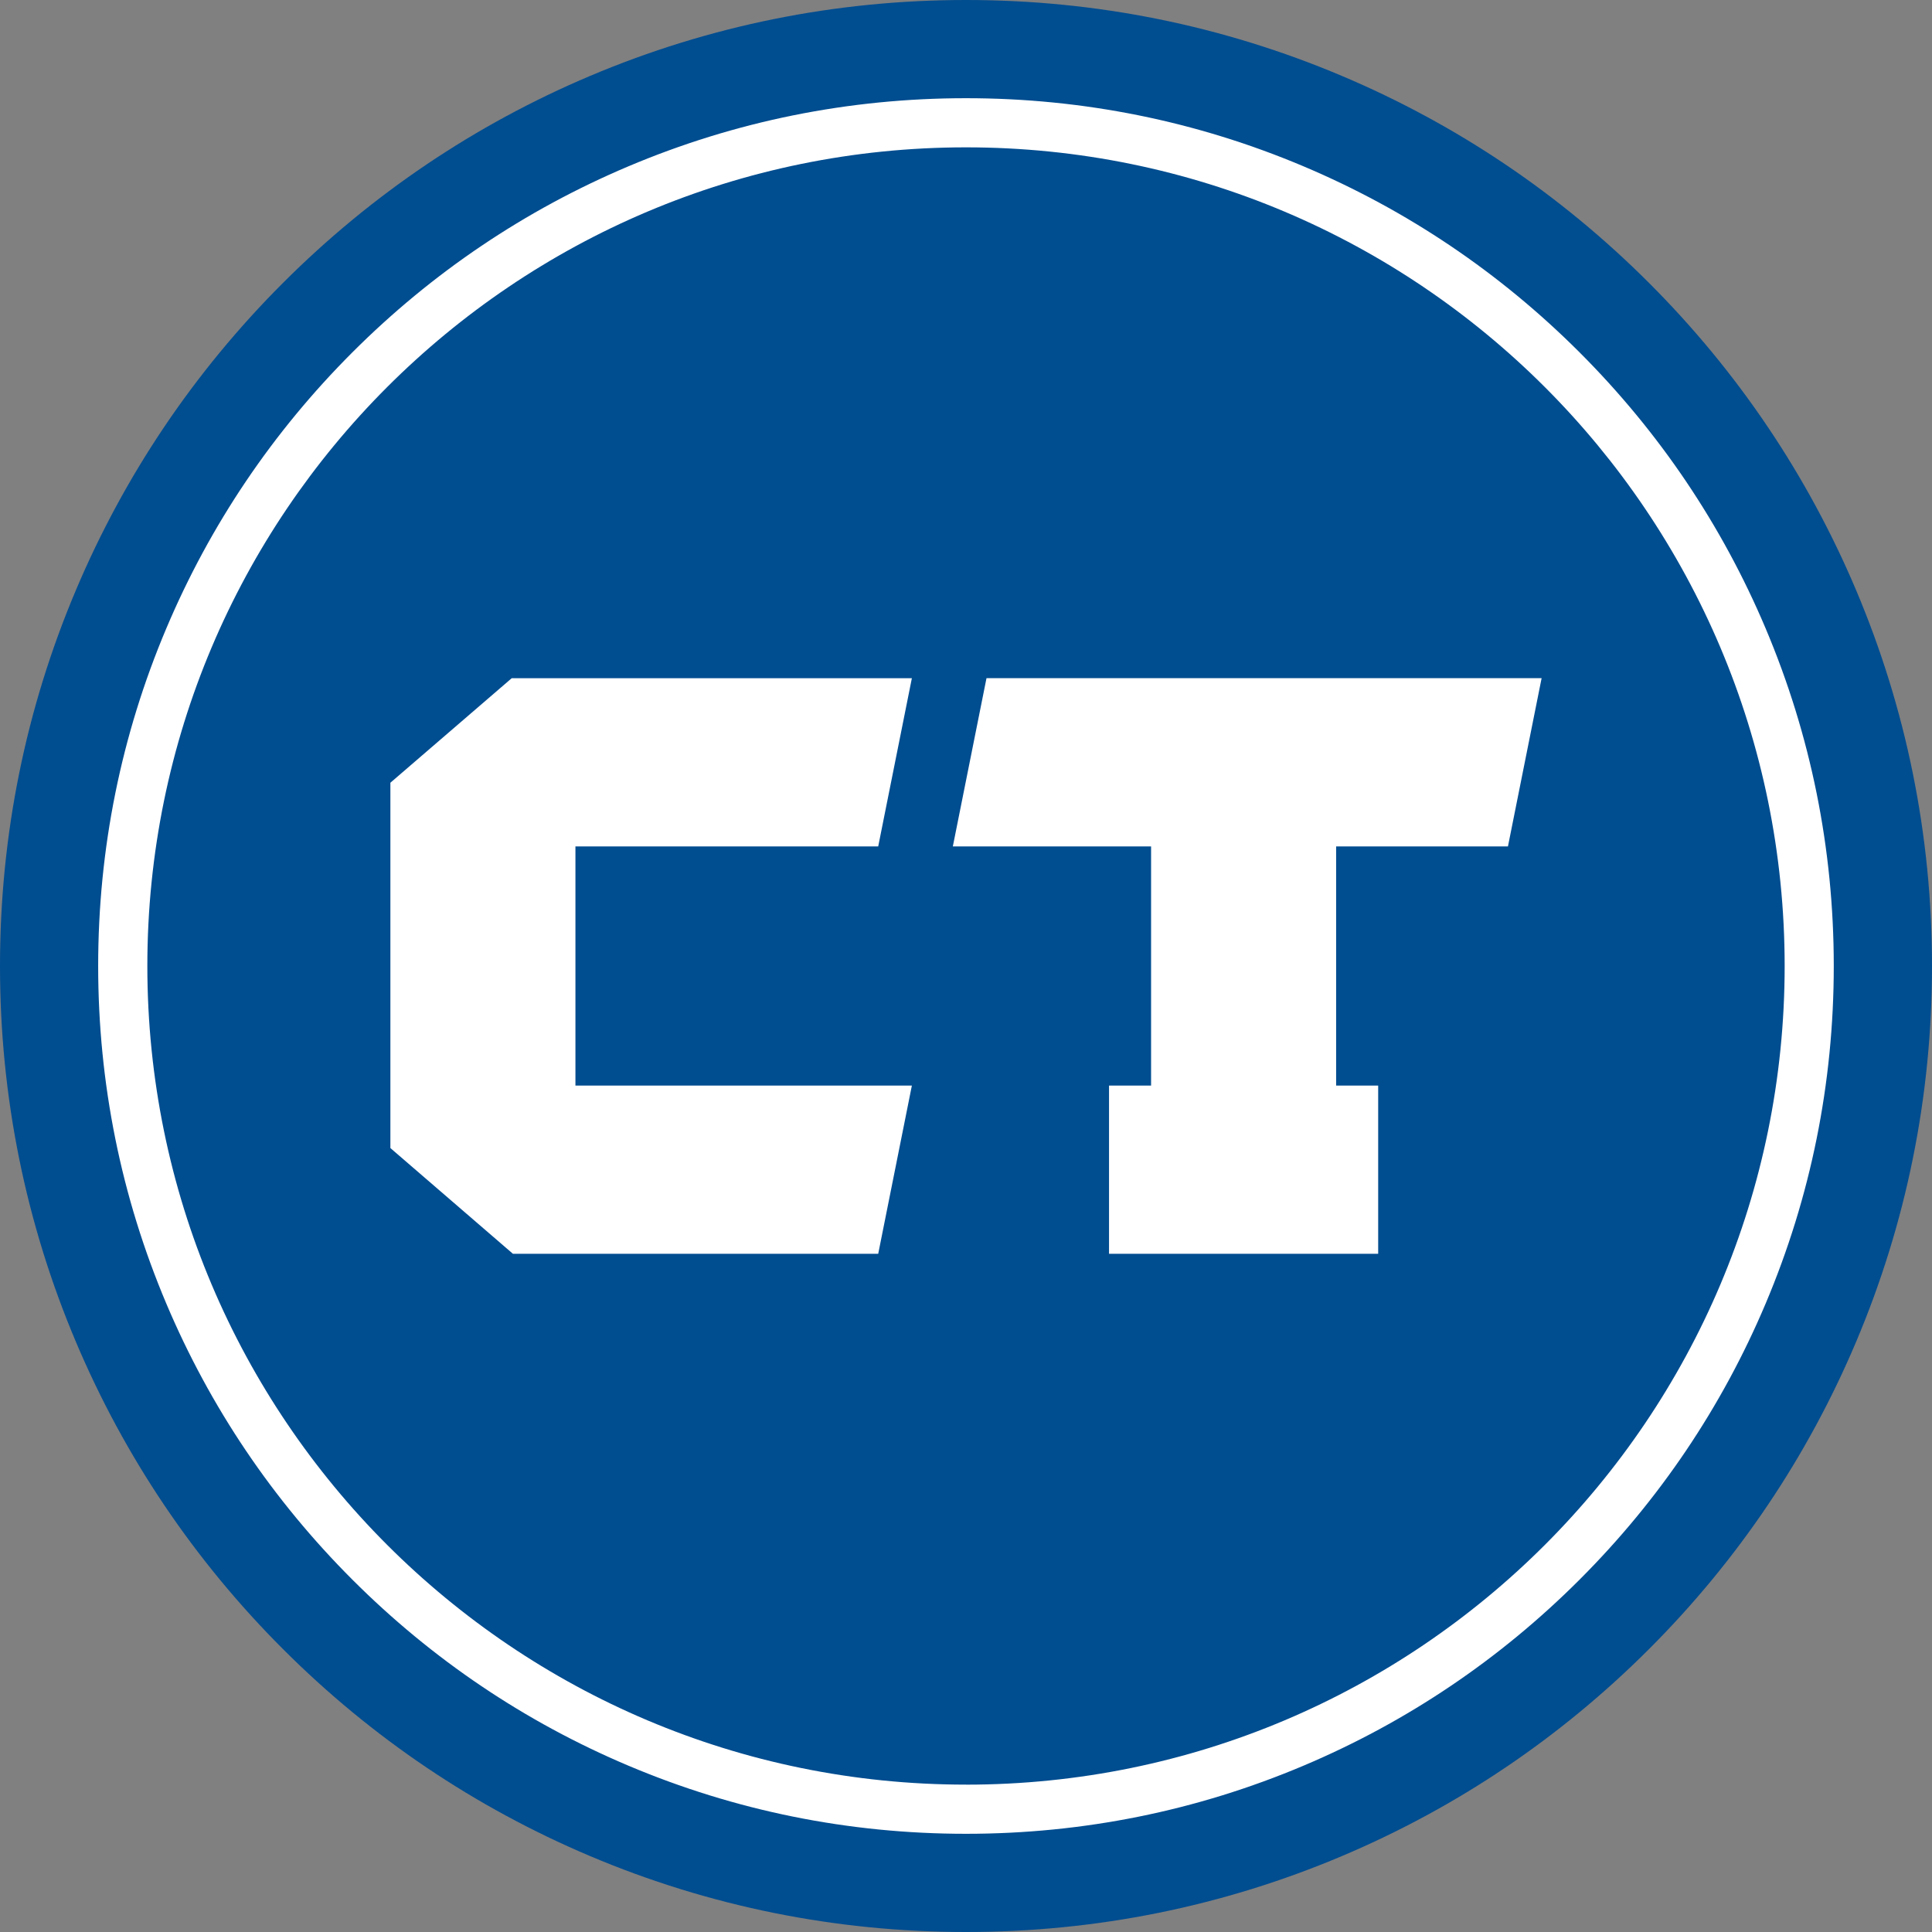 <svg xmlns="http://www.w3.org/2000/svg" id="Layer_2" viewBox="0 0 64 64"><rect x="0" y="0" width="64" height="64" fill="#808080" stroke="none"/><defs><style>.cls-1{fill:#fff;}.cls-2{fill:#004d90;}</style></defs><g id="assets"><g id="ct-contracting-symbol"><path class="cls-2" d="m64,32c0,4.318-.847,8.509-2.517,12.457-1.612,3.811-3.919,7.233-6.856,10.17-2.937,2.937-6.359,5.244-10.17,6.856-3.948,1.67-8.14,2.517-12.457,2.517s-8.509-.847-12.457-2.517c-3.811-1.612-7.233-3.919-10.17-6.856-2.937-2.937-5.244-6.359-6.856-10.17-1.67-3.948-2.517-8.14-2.517-12.457s.847-8.509,2.517-12.457c1.612-3.811,3.919-7.233,6.856-10.17s6.359-5.244,10.17-6.856c3.948-1.67,8.14-2.517,12.457-2.517s8.509.847,12.457,2.517c3.811,1.612,7.233,3.919,10.17,6.856,2.937,2.937,5.244,6.359,6.856,10.17,1.67,3.948,2.517,8.14,2.517,12.457Z"></path><path class="cls-1" d="m58.486,20.81c-1.448-3.423-3.52-6.497-6.16-9.137s-5.713-4.712-9.137-6.16c-3.545-1.499-7.31-2.26-11.19-2.26s-7.645.76-11.19,2.26c-3.423,1.448-6.497,3.52-9.137,6.16s-4.712,5.713-6.16,9.137c-1.5,3.545-2.26,7.31-2.26,11.19s.76,7.645,2.26,11.19c1.448,3.423,3.52,6.497,6.16,9.137,2.639,2.639,5.713,4.712,9.137,6.16,3.545,1.5,7.31,2.26,11.19,2.26s7.645-.76,11.19-2.26c3.423-1.448,6.497-3.52,9.137-6.16,2.64-2.639,4.712-5.713,6.16-9.137,1.499-3.545,2.26-7.31,2.26-11.19s-.76-7.645-2.26-11.19Zm-26.486,38.308c-14.977,0-27.119-12.141-27.119-27.119S17.023,4.881,32,4.881s27.119,12.141,27.119,27.119-12.141,27.119-27.119,27.119Zm.679-36.653h18.389l-1.115,5.573h-5.692v7.923h1.393v5.573h-8.916v-5.573h1.393v-7.923h-6.567l1.115-5.573Zm-13.617,5.573v7.923h11.145l-1.115,5.573h-12.1l-4.06-3.503v-12.102l4.02-3.463h13.255l-1.115,5.572h-10.03Z"></path></g></g></svg>